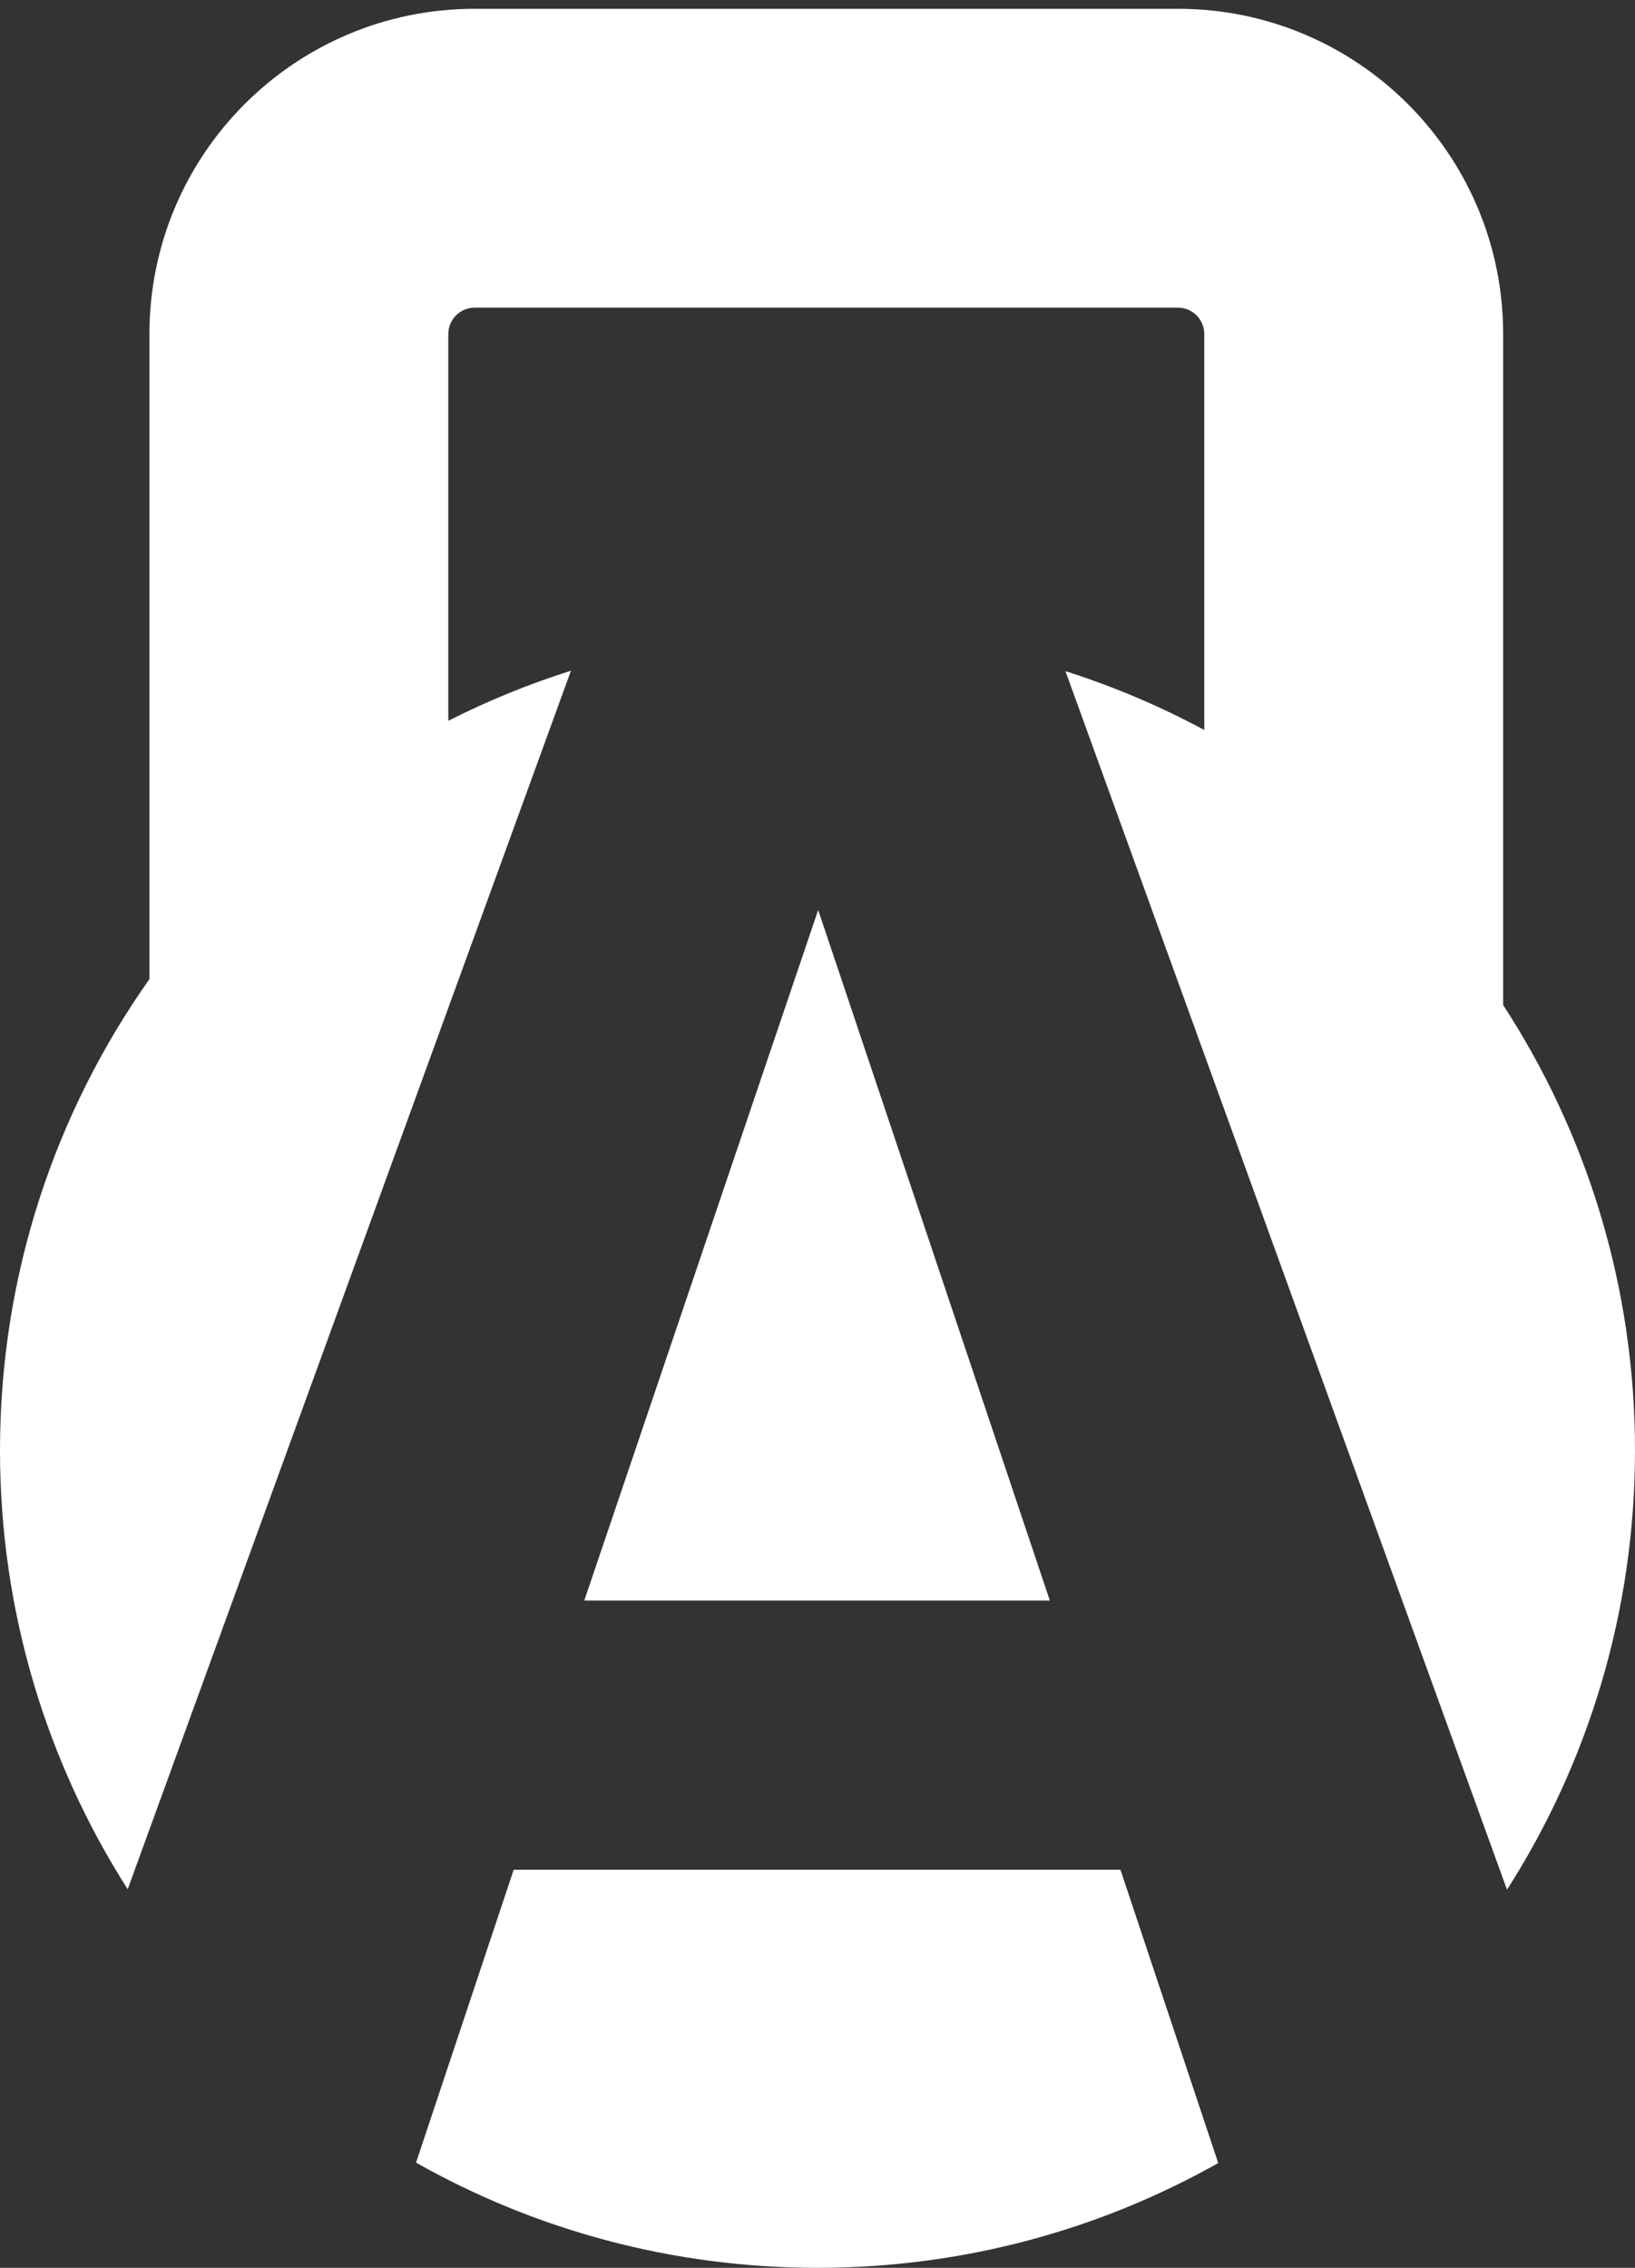 <?xml version="1.0" encoding="UTF-8"?>
<svg xmlns="http://www.w3.org/2000/svg" width="93" height="129" viewBox="0 0 93 129" fill="none">
  <rect x="0" y="0" width="93" height="129" fill="#333333" stroke="none"/>
  <path fill-rule="evenodd" clip-rule="evenodd" d="M8.5 19C8.5 8.783 16.783 0.5 27 0.5H67C77.217 0.5 85.5 8.783 85.5 19V57.167C90.244 64.455 93 73.156 93 82.5C93 91.699 90.329 100.274 85.72 107.492L60.603 38.177C63.355 39.052 65.996 40.176 68.5 41.523V19C68.5 18.172 67.828 17.5 67 17.5H27C26.172 17.5 25.5 18.172 25.5 19V41.001C27.728 39.871 30.06 38.915 32.477 38.152L7.263 107.465C2.665 100.253 0 91.688 0 82.5C0 72.517 3.146 63.269 8.5 55.693V19ZM23.664 123.016C30.409 126.826 38.201 129 46.5 129C54.782 129 62.558 126.835 69.294 123.04L63.732 106.356H29.218L23.664 123.016ZM46.538 51.76L59.716 91.044H33.234L46.538 51.76Z" fill="white"></path>
</svg>
